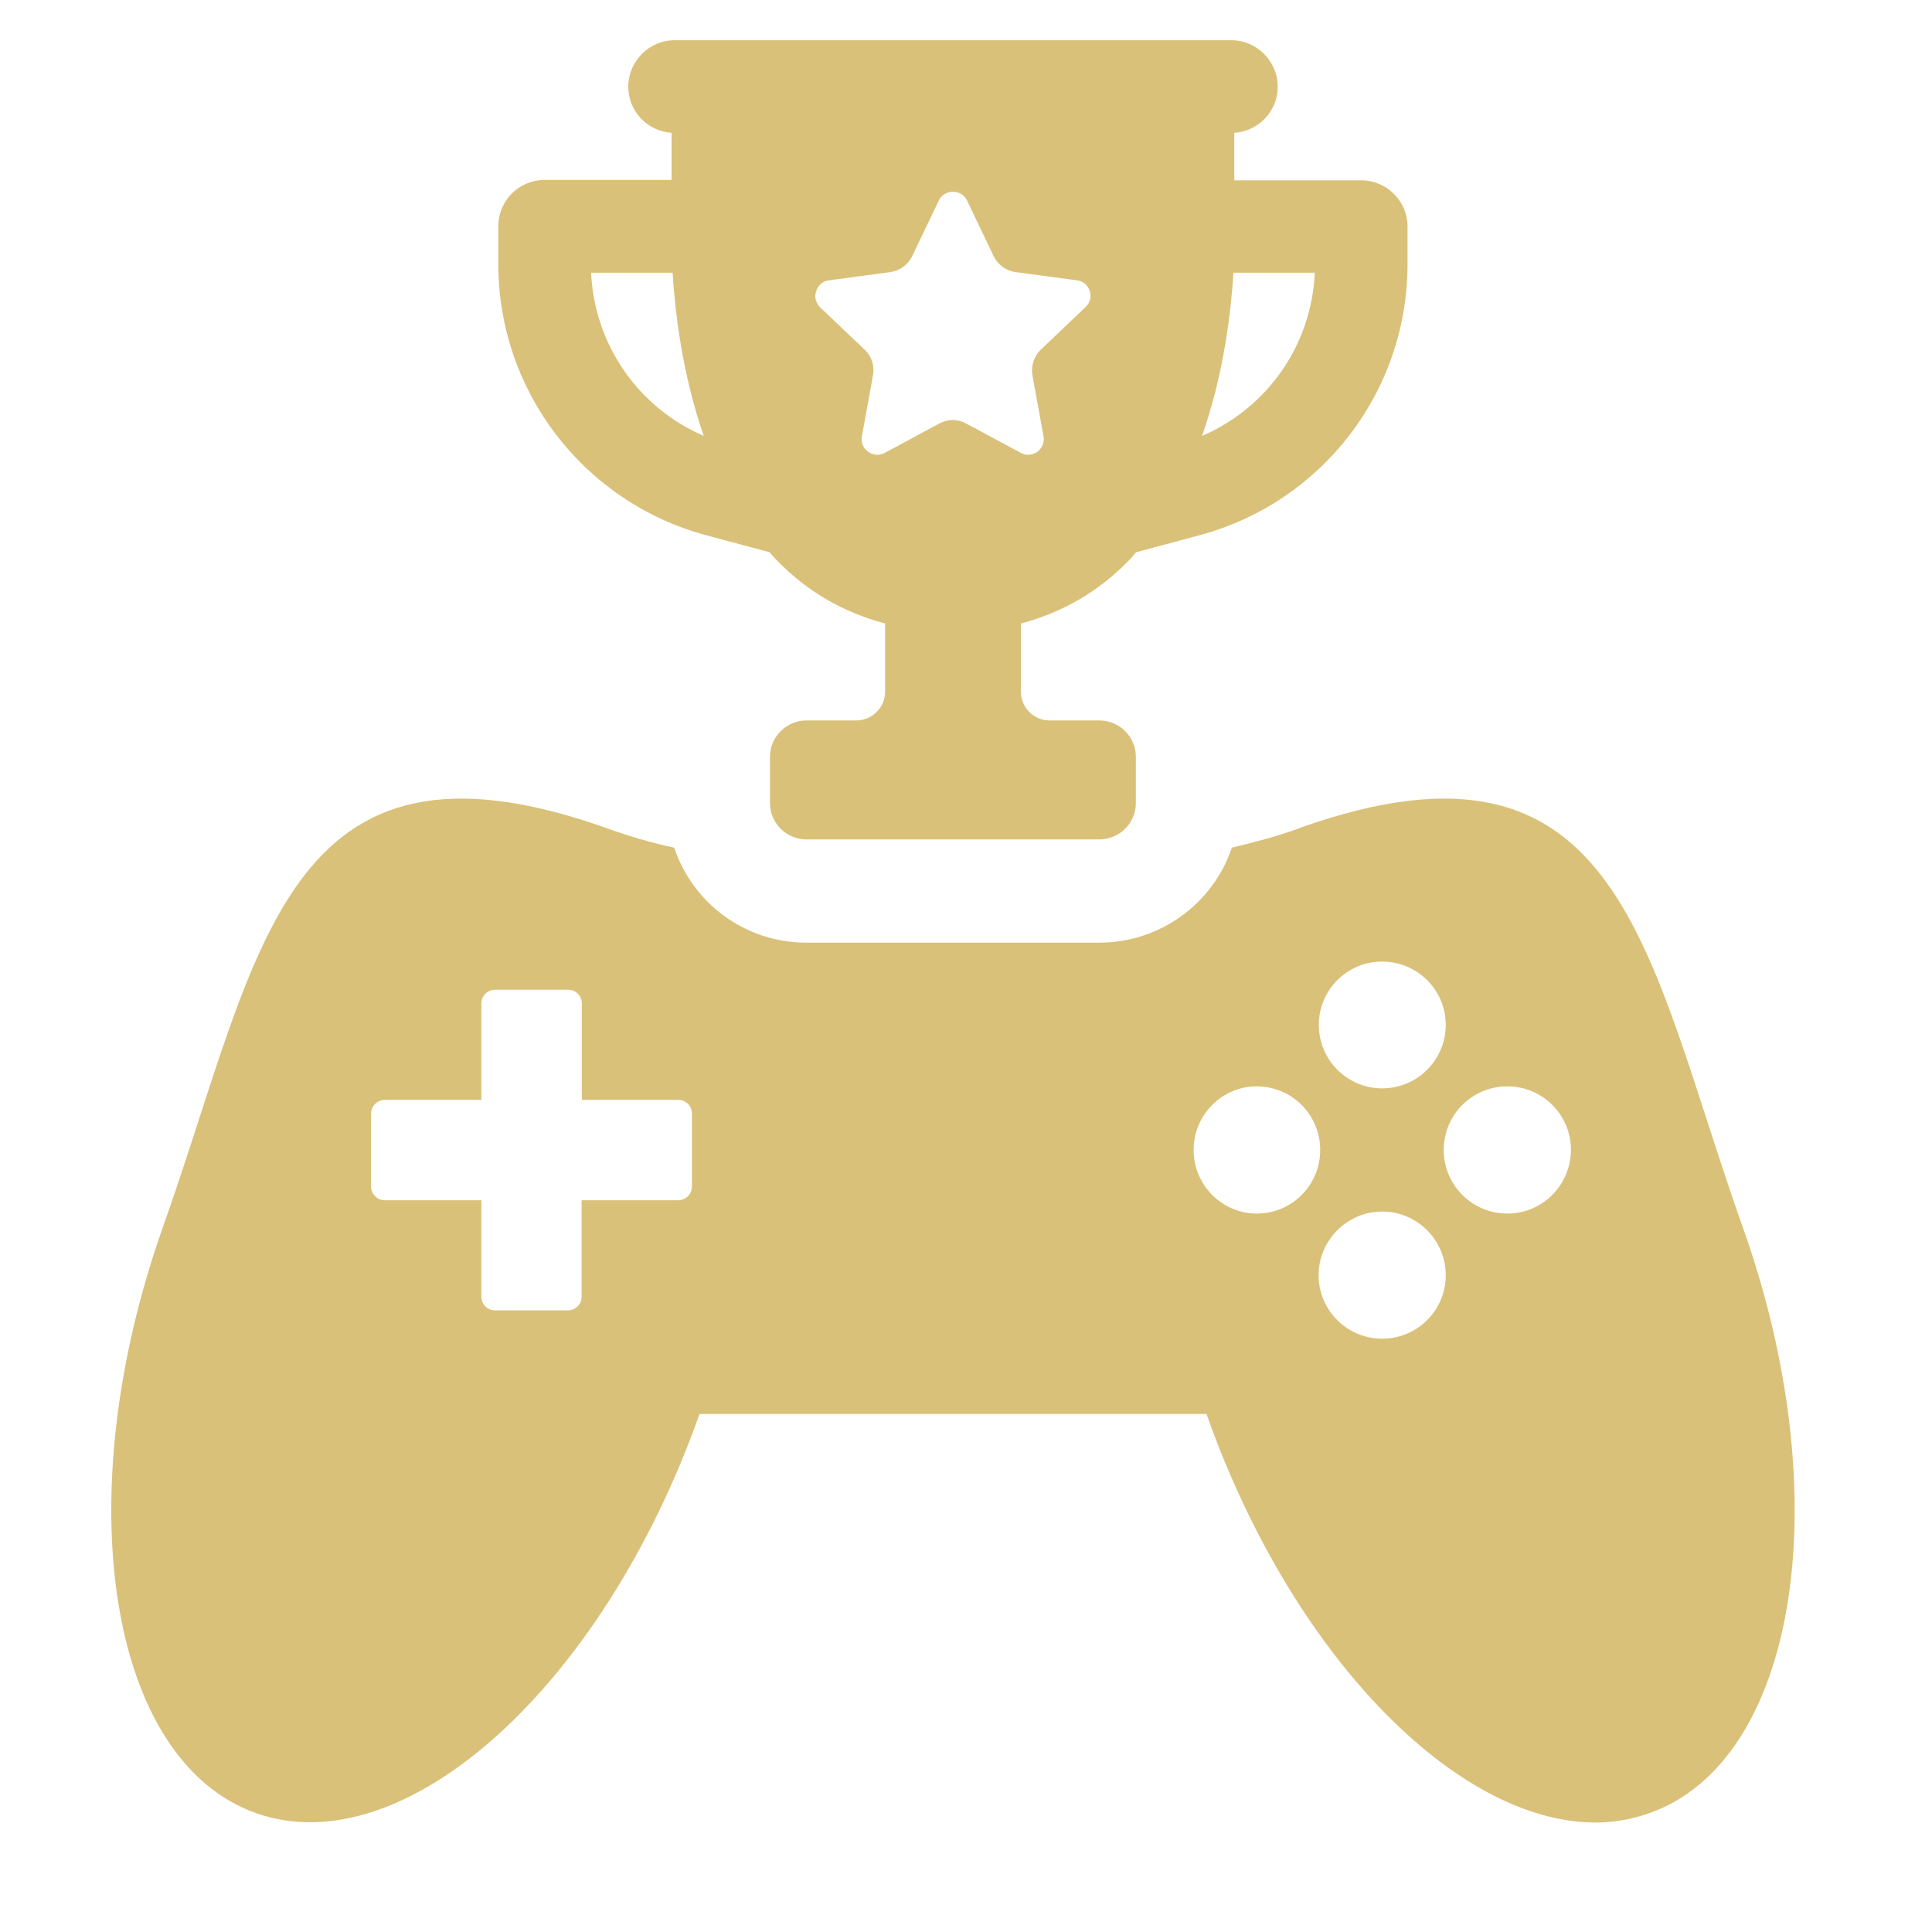 <?xml version="1.0" encoding="UTF-8"?>
<svg xmlns="http://www.w3.org/2000/svg" xmlns:xlink="http://www.w3.org/1999/xlink" width="50" zoomAndPan="magnify" viewBox="0 0 37.5 37.5" height="50" preserveAspectRatio="xMidYMid meet" version="1.0">
  <defs>
    <clipPath id="7af7767f26">
      <path d="M 9 0.781 L 28 0.781 L 28 17 L 9 17 Z M 9 0.781 " clip-rule="nonzero"></path>
    </clipPath>
  </defs>
  <path fill="#dac179" d="M 33.816 23.789 C 31.941 18.504 31.5 13.844 25.227 16.07 C 25.227 16.07 25.215 16.07 25.215 16.078 C 24.793 16.23 24.352 16.348 23.91 16.453 C 23.551 17.527 22.527 18.297 21.336 18.297 L 15.652 18.297 C 14.457 18.297 13.445 17.527 13.086 16.453 C 12.645 16.359 12.211 16.23 11.781 16.078 C 11.77 16.07 11.77 16.07 11.762 16.07 C 5.484 13.844 5.047 18.504 3.172 23.789 C 1.297 29.062 2.102 34.172 4.965 35.191 C 7.844 36.215 11.703 32.738 13.578 27.445 L 23.418 27.445 C 25.066 32.117 28.262 35.375 30.969 35.375 C 31.328 35.375 31.68 35.312 32.02 35.191 C 34.891 34.172 35.703 29.062 33.816 23.789 Z M 13.43 23.035 C 13.43 23.176 13.309 23.297 13.164 23.297 L 11.289 23.297 L 11.289 25.172 C 11.289 25.312 11.172 25.434 11.027 25.434 L 9.605 25.434 C 9.461 25.434 9.344 25.312 9.344 25.172 L 9.344 23.297 L 7.469 23.297 C 7.324 23.297 7.203 23.176 7.203 23.035 L 7.203 21.609 C 7.203 21.469 7.324 21.348 7.469 21.348 L 9.344 21.348 L 9.344 19.473 C 9.344 19.332 9.461 19.211 9.605 19.211 L 11.031 19.211 C 11.176 19.211 11.293 19.332 11.293 19.473 L 11.293 21.348 L 13.168 21.348 C 13.312 21.348 13.43 21.469 13.43 21.609 Z M 26.828 18.664 C 27.508 18.664 28.062 19.215 28.062 19.891 C 28.062 20.57 27.512 21.125 26.828 21.125 C 26.145 21.125 25.598 20.57 25.598 19.891 C 25.598 19.215 26.148 18.664 26.828 18.664 Z M 24.391 23.555 C 23.723 23.555 23.168 23.004 23.168 22.32 C 23.168 21.641 23.719 21.086 24.391 21.086 C 25.074 21.086 25.625 21.637 25.625 22.32 C 25.625 23.004 25.078 23.555 24.391 23.555 Z M 26.828 25.984 C 26.148 25.984 25.594 25.434 25.594 24.75 C 25.594 24.078 26.145 23.516 26.828 23.516 C 27.512 23.516 28.062 24.078 28.062 24.75 C 28.062 25.43 27.512 25.984 26.828 25.984 Z M 29.258 23.555 C 28.574 23.555 28.023 23.004 28.023 22.32 C 28.023 21.641 28.57 21.086 29.258 21.086 C 29.938 21.086 30.492 21.637 30.492 22.32 C 30.488 23.004 29.938 23.555 29.258 23.555 Z M 29.258 23.555 " fill-opacity="1" fill-rule="nonzero"></path>
  <g clip-path="url(#7af7767f26)">
    <path fill="#dac179" d="M 13.699 10.387 L 14.938 10.719 C 14.945 10.727 14.949 10.734 14.957 10.742 C 14.996 10.789 15.035 10.832 15.078 10.875 C 15.656 11.473 16.363 11.887 17.18 12.102 L 17.18 13.426 C 17.18 13.73 16.93 13.984 16.621 13.984 L 15.656 13.984 C 15.262 13.984 14.945 14.301 14.945 14.691 L 14.945 15.586 C 14.945 15.977 15.262 16.293 15.656 16.293 L 21.336 16.293 C 21.73 16.293 22.047 15.977 22.047 15.586 L 22.047 14.691 C 22.047 14.301 21.73 13.984 21.336 13.984 L 20.371 13.984 C 20.066 13.984 19.816 13.734 19.816 13.426 L 19.816 12.102 C 20.629 11.887 21.336 11.473 21.914 10.875 C 21.957 10.832 21.996 10.789 22.031 10.742 C 22.039 10.734 22.043 10.727 22.051 10.719 L 23.289 10.387 C 25.668 9.746 27.32 7.594 27.32 5.129 L 27.32 4.398 C 27.32 3.902 26.914 3.5 26.422 3.5 L 23.957 3.5 L 23.957 2.578 C 24.43 2.547 24.801 2.156 24.801 1.684 C 24.801 1.188 24.395 0.781 23.898 0.781 L 13.094 0.781 C 12.598 0.781 12.195 1.188 12.195 1.684 C 12.195 2.16 12.566 2.547 13.035 2.578 L 13.035 3.492 L 10.57 3.492 C 10.074 3.492 9.672 3.895 9.672 4.391 L 9.672 5.125 C 9.672 7.59 11.324 9.742 13.699 10.387 Z M 23.941 5.293 L 25.52 5.293 C 25.457 6.691 24.609 7.91 23.332 8.461 C 23.758 7.25 23.895 6.035 23.941 5.293 Z M 15.844 5.648 C 15.879 5.535 15.973 5.453 16.09 5.441 L 17.285 5.281 C 17.465 5.254 17.621 5.141 17.703 4.977 L 18.223 3.891 C 18.273 3.785 18.375 3.723 18.496 3.723 C 18.617 3.723 18.719 3.785 18.77 3.891 L 19.289 4.977 C 19.371 5.141 19.527 5.258 19.711 5.281 L 20.902 5.441 C 21.023 5.453 21.113 5.535 21.152 5.648 C 21.188 5.762 21.16 5.879 21.07 5.961 L 20.199 6.789 C 20.07 6.918 20.008 7.102 20.039 7.281 L 20.254 8.465 C 20.277 8.582 20.23 8.695 20.137 8.77 C 20.035 8.836 19.918 8.848 19.812 8.789 L 18.75 8.219 C 18.672 8.176 18.582 8.152 18.492 8.152 C 18.406 8.152 18.316 8.176 18.234 8.219 L 17.176 8.789 C 17.07 8.848 16.949 8.836 16.852 8.77 C 16.754 8.699 16.707 8.586 16.73 8.465 L 16.945 7.281 C 16.977 7.102 16.922 6.918 16.785 6.789 L 15.914 5.961 C 15.836 5.879 15.801 5.762 15.844 5.648 Z M 13.055 5.293 C 13.102 6.035 13.238 7.254 13.66 8.461 C 12.387 7.91 11.539 6.691 11.473 5.293 Z M 13.055 5.293 " fill-opacity="1" fill-rule="nonzero"></path>
  </g>
</svg>
